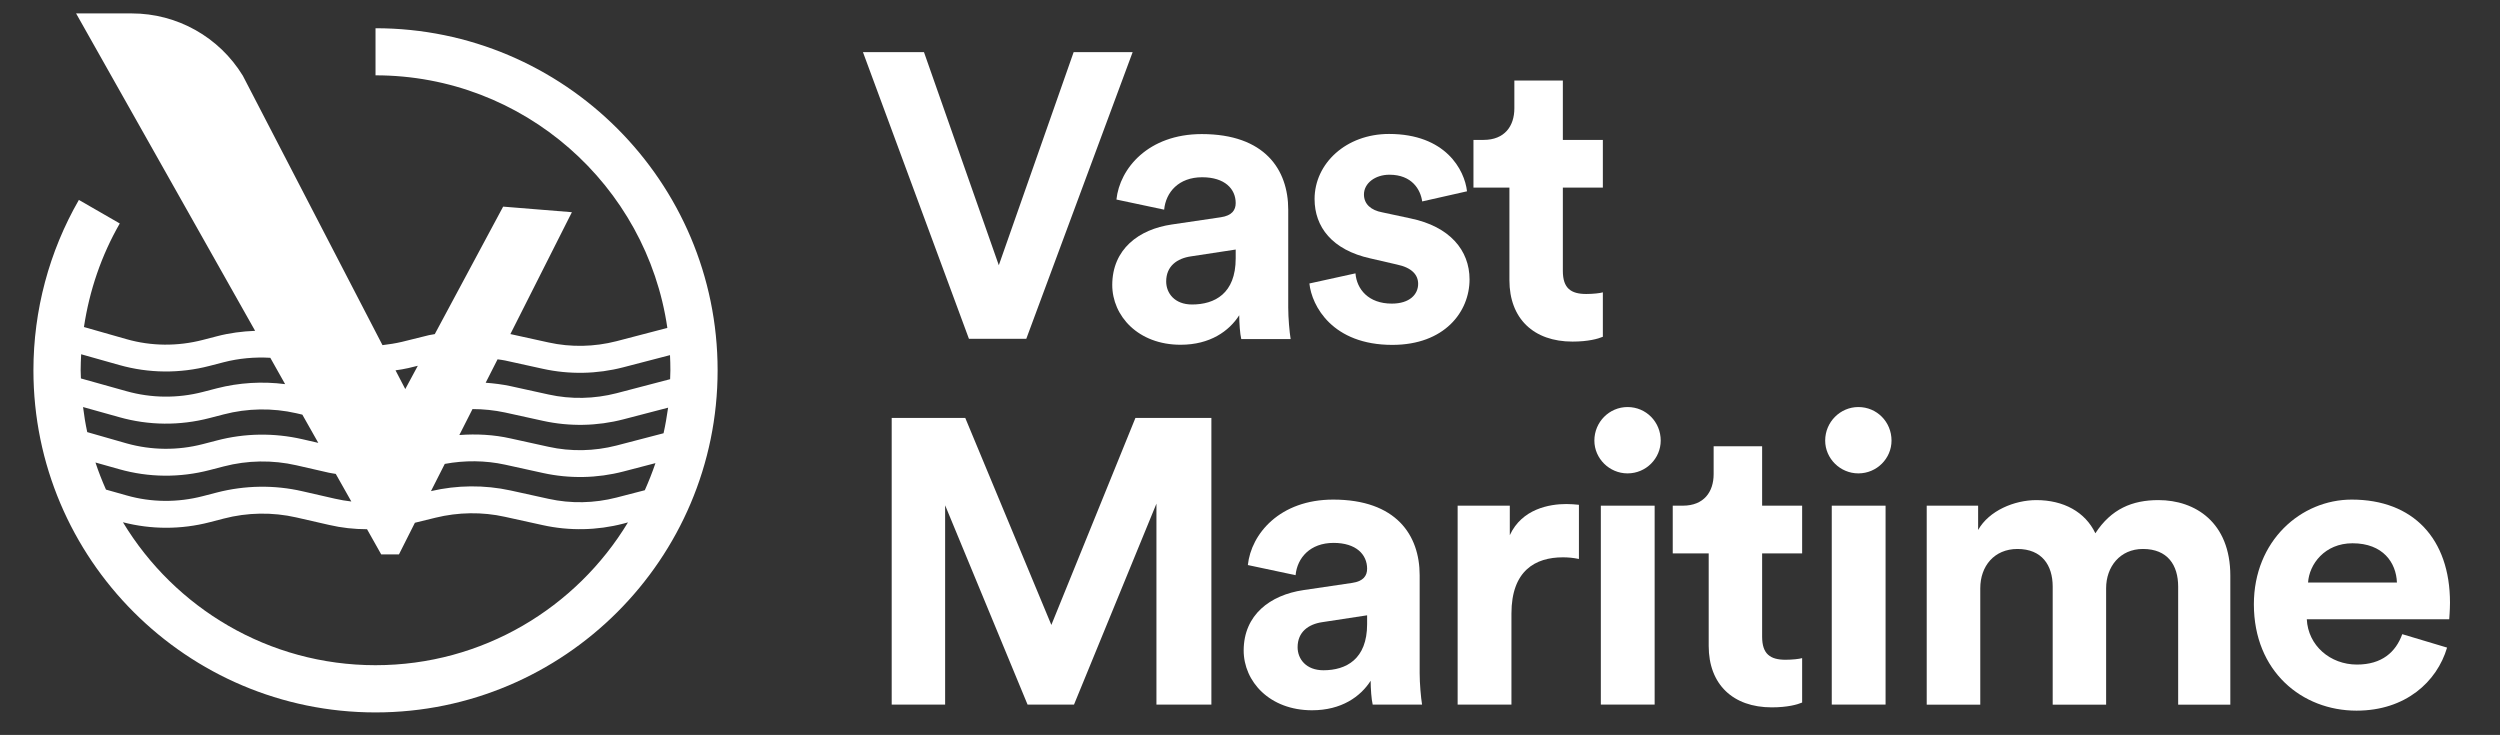 <svg enable-background="new 0 0 197.46 58.05" viewBox="0 0 197.46 58.05" xmlns="http://www.w3.org/2000/svg"><rect x="0" y="0" width="197.46" height="58.05" fill="#333333" stroke="none"/><g fill="#fff"><path d="m81.06 26.76 8.4-22.64h-4.66l-5.91 16.83-5.91-16.83h-4.82l8.37 22.64z"/><path d="m101.75 24.29v-7.73c0-3.16-1.85-5.97-6.83-5.97-4.22 0-6.48 2.71-6.74 5.17l3.77.8c.13-1.38 1.15-2.56 3-2.56 1.79 0 2.65.92 2.65 2.04 0 .55-.29.99-1.18 1.12l-3.86.57c-2.62.38-4.7 1.95-4.71 4.77 0 2.46 2.05 4.73 5.4 4.73 2.33 0 3.83-1.08 4.63-2.33 0 .6.06 1.47.16 1.88h3.9c-.09-.54-.19-1.66-.19-2.49zm-4.15-3.88c0 2.78-1.66 3.64-3.45 3.64-1.37 0-2.04-.89-2.04-1.82 0-1.21.86-1.82 1.95-1.98l3.54-.54z"/><path d="m111.41 17.25-2.24-.48c-.87-.16-1.44-.64-1.44-1.41 0-.89.89-1.56 2.01-1.56 1.79 0 2.46 1.18 2.59 2.11l3.54-.8c-.19-1.69-1.69-4.53-6.16-4.53-3.39 0-5.88 2.33-5.88 5.14 0 2.2 1.38 4.02 4.41 4.69l2.08.48c1.21.25 1.69.83 1.69 1.53 0 .83-.67 1.56-2.08 1.56-1.85 0-2.77-1.14-2.87-2.39l-3.64.8c.19 1.78 1.82 4.85 6.55 4.85 4.12 0 6.1-2.61 6.1-5.17 0-2.3-1.56-4.18-4.66-4.82z"/><path d="m119.22 22.13c0 3.03 1.91 4.85 4.98 4.85 1.25 0 2.02-.22 2.4-.38v-3.51c-.22.07-.8.13-1.31.13-1.21 0-1.85-.45-1.85-1.82v-6.58h3.16v-3.77h-3.16v-4.69h-3.83v2.2c0 1.4-.77 2.49-2.43 2.49h-.8v3.77h2.84z"/><path d="m83.04 49.36-6.8-16.35h-5.81v22.64h4.22v-15.74l6.51 15.74h3.67l6.51-15.87v15.87h4.34v-22.64h-6z"/><path d="m112.13 45.43c0-3.16-1.85-5.97-6.83-5.97-4.22 0-6.48 2.71-6.74 5.17l3.77.8c.13-1.37 1.15-2.55 3-2.55 1.79 0 2.65.92 2.65 2.04 0 .55-.29.99-1.18 1.12l-3.86.57c-2.62.39-4.7 1.95-4.71 4.76 0 2.46 2.05 4.73 5.4 4.73 2.33 0 3.83-1.08 4.63-2.33 0 .6.06 1.47.16 1.88h3.9c-.09-.54-.19-1.66-.19-2.49zm-4.15 3.87c0 2.77-1.66 3.64-3.45 3.64-1.37 0-2.04-.89-2.04-1.82 0-1.21.86-1.82 1.95-1.98l3.54-.54z"/><path d="m124.71 44.15h.01z"/><path d="m123.72 39.81c-1.34 0-3.51.38-4.47 2.46v-2.33h-4.12v15.71h4.25v-7.19c0-3.39 1.89-4.44 4.06-4.44.39 0 .79.03 1.27.13v-4.28c-.32-.03-.64-.06-.99-.06z"/><path d="m126.44 39.94h4.25v15.71h-4.25z"/><path d="m128.55 32.15c-1.44 0-2.62 1.18-2.62 2.65 0 1.41 1.18 2.59 2.62 2.59 1.47 0 2.62-1.19 2.62-2.59 0-1.47-1.15-2.65-2.62-2.65z"/><path d="m139.18 35.25h-3.83v2.2c0 1.4-.77 2.49-2.43 2.49h-.8v3.77h2.84v7.31c0 3.03 1.91 4.85 4.98 4.85 1.25 0 2.02-.22 2.4-.38v-3.51c-.22.07-.8.13-1.31.13-1.21 0-1.85-.45-1.85-1.82v-6.58h3.16v-3.77h-3.16z"/><path d="m146.78 32.15c-1.43 0-2.62 1.18-2.62 2.65 0 1.41 1.18 2.59 2.62 2.59 1.47 0 2.62-1.19 2.62-2.59 0-1.47-1.15-2.65-2.62-2.65z"/><path d="m144.68 39.94h4.25v15.71h-4.25z"/><path d="m170.48 39.5c-2.07 0-3.73.7-4.98 2.62-.8-1.69-2.52-2.62-4.66-2.62-1.73 0-3.74.83-4.6 2.36v-1.92h-4.06v15.71.01h4.23v-9.2c0-1.73 1.09-3.1 2.94-3.1 1.92 0 2.78 1.28 2.78 2.97v9.33h4.22v-9.2c0-1.69 1.09-3.1 2.91-3.1 1.95 0 2.78 1.28 2.78 2.97v9.33h4.12v-10.19c0-4.21-2.77-5.97-5.68-5.97z"/><path d="m193.51 47.6c0-5.04-2.9-8.14-7.76-8.14-4.02 0-7.73 3.26-7.73 8.27 0 5.3 3.8 8.4 8.11 8.4 3.86 0 6.35-2.27 7.15-4.98l-3.54-1.06c-.51 1.41-1.6 2.4-3.58 2.4-2.11 0-3.86-1.5-3.96-3.58h11.25c0-.06.06-.7.06-1.31zm-11.21-1.59c.09-1.44 1.31-3.1 3.51-3.1 2.42 0 3.45 1.54 3.51 3.1z"/><path d="m29.66 2.23v3.72c11.7 0 21.42 8.69 23.05 19.95l-4.02 1.05c-1.75.45-3.6.49-5.36.1l-3-.66c-.01 0-.02 0-.02 0l4.86-9.63-5.43-.44-5.4 10.07c-.15.03-.3.05-.45.08l-2.14.53c-.51.12-1.02.2-1.54.26l-11.03-21.28c-1.87-3.06-5.19-4.92-8.77-4.92h-4.4l14.14 25.07c-1.02.04-2.03.17-3.02.43l-1.12.29c-1.97.51-4.05.5-6.01-.06l-3.37-.96c.43-2.88 1.38-5.66 2.83-8.18l-3.23-1.86c-2.35 4.08-3.59 8.73-3.59 13.46 0 14.9 12.12 27.02 27.02 27.02s27.02-12.12 27.02-27.02-12.12-27.02-27.02-27.02zm10.22 26.24 3 .66c2.08.46 4.28.42 6.35-.12l3.69-.96c.02.4.03.8.03 1.2 0 .24-.01.47-.02.7l-4.24 1.11c-1.75.45-3.6.49-5.36.1l-3-.66c-.65-.14-1.31-.22-1.97-.27l.94-1.85c.19.03.39.05.58.09zm11.05 10.25-2.24.58c-1.75.45-3.6.49-5.36.1l-3-.66c-2.06-.45-4.24-.43-6.29.05l1.09-2.15c1.57-.29 3.2-.28 4.76.06l3 .66c2.09.46 4.28.42 6.35-.12l2.53-.66c-.25.74-.53 1.44-.84 2.14zm-27.05-5.97 1.26 2.23-1.26-.29c-2.22-.51-4.55-.48-6.75.1l-1.12.29c-1.97.51-4.05.49-6.01-.06l-3.11-.89c-.14-.65-.25-1.31-.33-1.98l2.86.8c2.33.66 4.79.68 7.13.07l1.12-.29c1.87-.49 3.86-.52 5.74-.09zm-16.34 3.78 1.88.53c2.33.66 4.79.68 7.13.07l1.12-.29c1.87-.49 3.86-.52 5.74-.09l2.58.59c.18.04.36.06.53.09l1.23 2.18c-.43-.05-.86-.12-1.29-.22l-2.58-.59c-2.21-.51-4.55-.47-6.75.1l-1.12.29c-1.97.51-4.05.5-6.01-.06l-1.63-.46c-.31-.7-.59-1.41-.83-2.14zm44.87-2.31-3.72.97c-1.75.45-3.6.49-5.36.1l-3-.66c-1.32-.3-2.7-.37-4.05-.27l1.04-2.05c.86 0 1.72.09 2.57.27l3 .66c2.09.46 4.28.42 6.35-.12l3.53-.92c-.1.68-.21 1.36-.36 2.02zm-20.15-5.15.74-.18-.99 1.84-.77-1.48c.34-.05.69-.1 1.02-.18zm-22.84-.24c2.33.66 4.79.68 7.13.07l1.12-.29c1.2-.31 2.44-.42 3.68-.35l1.17 2.08c-1.8-.23-3.64-.12-5.39.33l-1.12.29c-1.97.51-4.05.49-6.01-.06l-3.61-1.01c-.01-.21-.02-.42-.02-.64 0-.42.02-.85.04-1.27zm20.24 23.71c-8.45 0-15.87-4.53-19.95-11.29 2.24.58 4.6.58 6.84 0l1.12-.29c1.87-.49 3.86-.52 5.74-.09l2.58.59c.98.23 1.99.34 3 .34l1.12 1.99h1.4l1.26-2.5 1.63-.4c1.79-.44 3.69-.47 5.48-.07l3 .66c2.08.46 4.28.42 6.35-.12l.37-.1c-4.08 6.75-11.49 11.28-19.94 11.28z"/></g></svg>